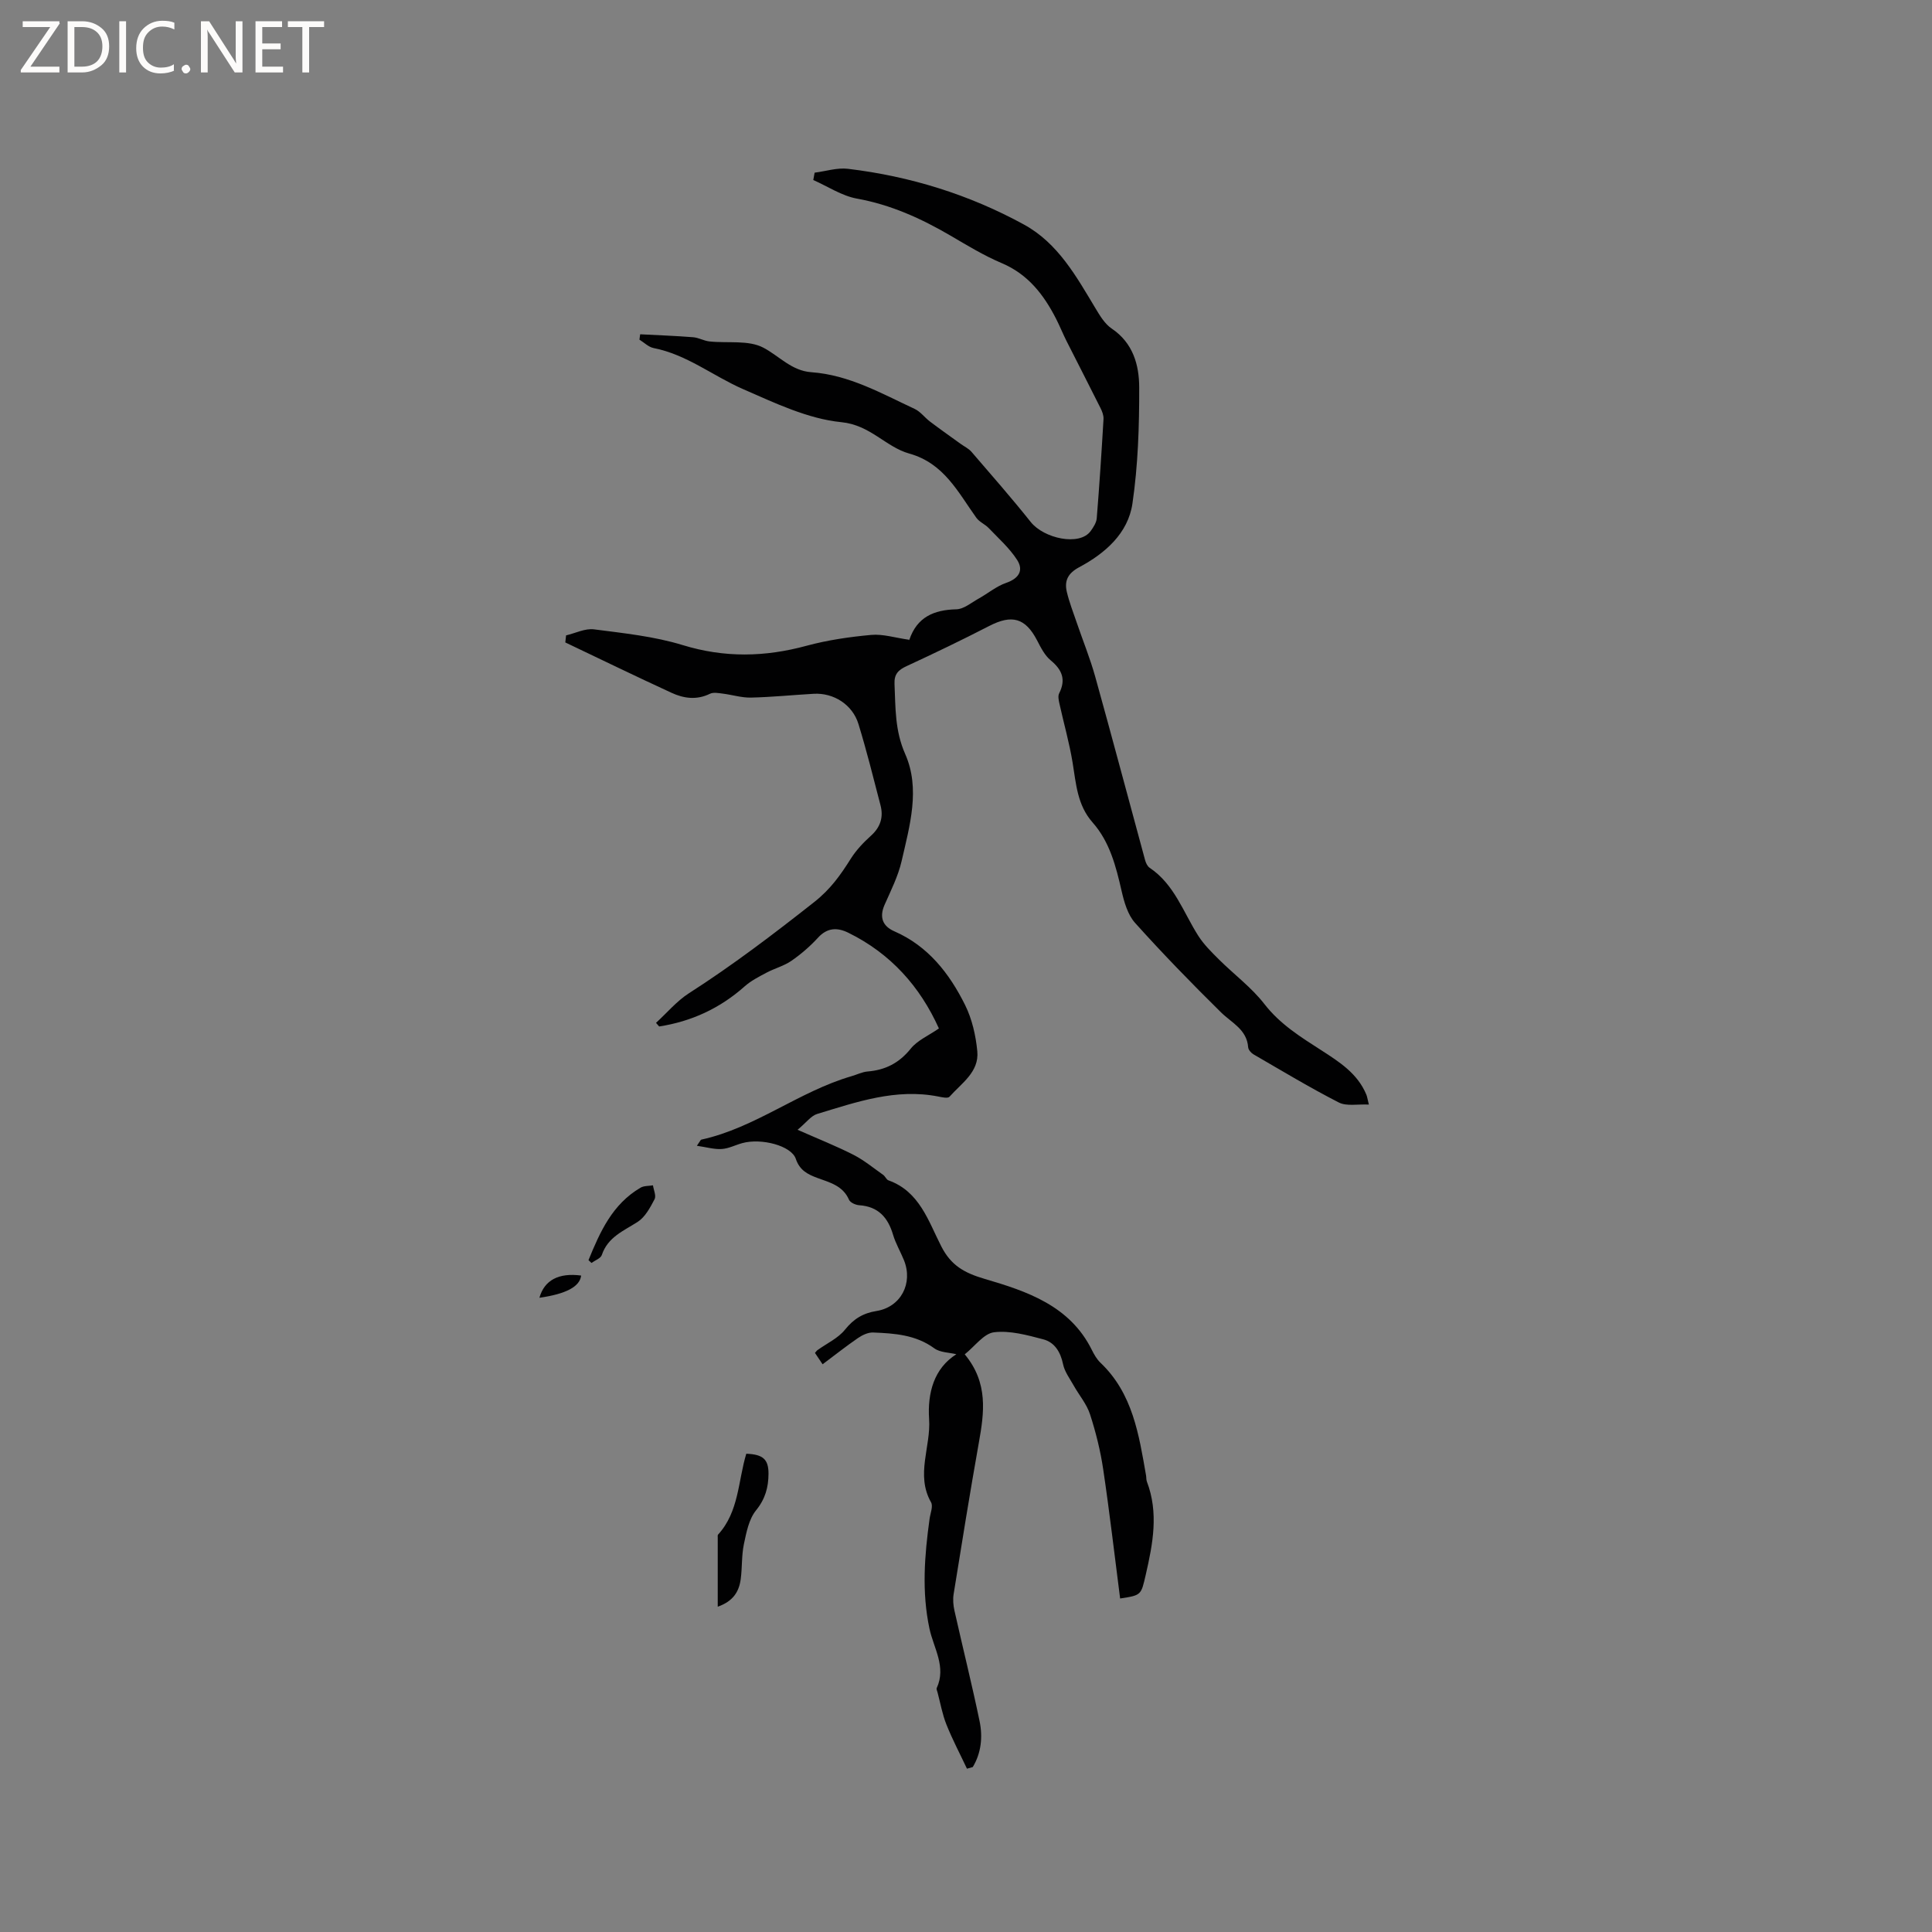 <svg enable-background="new 0 0 400 400" viewBox="0 0 400 400" xmlns="http://www.w3.org/2000/svg"><rect x="0" y="0" width="400" height="400" fill="#808080" stroke="none"/><g fill="#fcfbfa"><path d="m12.4 4.8-6.1 9h6v1.2h-8v-.5l6.1-8.9h-5.7v-1.2h7.6v.4z"/><path d="m14 15v-10.6h3c1.6 0 2.9.5 4 1.4s1.6 2.2 1.6 3.8-.5 3-1.6 3.9-2.4 1.5-4 1.5zm1.4-9.4v8.2h1.6c1.3 0 2.4-.4 3.1-1.1s1.1-1.8 1.1-3.1-.4-2.3-1.2-3-1.8-1-3.1-1z"/><path d="m26.1 4.4v10.6h-1.4v-10.6z"/><path d="m36.1 14.6c-.8.4-1.8.6-2.9.6-1.5 0-2.7-.5-3.6-1.4s-1.4-2.2-1.4-3.8c0-1.7.5-3.1 1.5-4.1s2.3-1.6 3.9-1.6c1 0 1.8.1 2.5.4v1.4c-.8-.4-1.6-.6-2.5-.6-1.2 0-2.1.4-2.9 1.2s-1.1 1.8-1.1 3.2c0 1.3.3 2.3 1 3s1.6 1.1 2.7 1.1c1 0 2-.2 2.7-.7v1.3z"/><path d="m37.6 14.3c0-.2.1-.5.3-.6s.4-.3.6-.3c.3 0 .5.1.6.3s.3.4.3.6-.1.4-.3.6-.4.3-.6.3c-.3 0-.5-.1-.6-.3s-.3-.4-.3-.6z"/><path d="m50.2 15h-1.6l-5.3-8.2c-.2-.2-.3-.5-.4-.7 0 .2.1.7.1 1.5v7.4h-1.4v-10.6h1.7l5.2 8.1c.2.4.4.6.4.7 0-.3-.1-.8-.1-1.5v-7.3h1.4z"/><path d="m58.6 15h-5.7v-10.6h5.5v1.2h-4.1v3.4h3.8v1.2h-3.8v3.6h4.3z"/><path d="m67.1 5.6h-3.1v9.4h-1.4v-9.4h-3v-1.2h7.5z"/></g><path d="m198 280.38c-1.48-.37-3.36-.34-4.57-1.23-3.85-2.81-8.24-3.09-12.67-3.27-1.03-.04-2.23.53-3.13 1.15-2.44 1.67-4.76 3.52-7.32 5.43-.59-.88-1.09-1.63-1.58-2.35.24-.28.36-.47.52-.58 1.92-1.39 4.26-2.45 5.69-4.23 1.79-2.23 3.74-3.43 6.52-3.87 5.05-.81 7.63-5.74 5.69-10.53-.72-1.77-1.71-3.44-2.25-5.25-1.06-3.58-3.06-5.85-7-6.12-.75-.05-1.86-.54-2.12-1.13-1.27-2.93-4-3.58-6.55-4.52-2.02-.75-3.67-1.58-4.47-3.96-.92-2.72-7.13-4.34-11.08-3.25-1.43.39-2.82 1.13-4.26 1.22-1.55.1-3.13-.38-5.14-.67.7-.99.78-1.24.91-1.27 11.19-2.44 20.23-9.98 31.12-13.14 1.11-.32 2.2-.88 3.32-.97 3.69-.3 6.54-1.76 8.93-4.73 1.38-1.72 3.68-2.69 5.83-4.18-3.89-8.65-9.97-15.5-18.76-19.82-2.28-1.12-4.35-1.07-6.27 1.03-1.64 1.79-3.52 3.41-5.51 4.79-1.55 1.07-3.48 1.56-5.17 2.46-1.56.83-3.19 1.66-4.5 2.82-5.11 4.55-11.01 7.27-17.71 8.31-.22-.25-.43-.5-.65-.75 2.26-2.06 4.28-4.5 6.82-6.13 9.02-5.78 17.5-12.23 25.91-18.86 3.43-2.7 5.49-5.65 7.62-9.03 1.11-1.76 2.62-3.34 4.17-4.74 1.96-1.77 2.6-3.84 1.96-6.29-1.46-5.62-2.86-11.26-4.56-16.8-1.23-4.04-5.14-6.51-9.27-6.28-4.34.25-8.67.69-13.01.79-1.92.04-3.86-.58-5.79-.82-.89-.11-1.96-.33-2.69.03-2.73 1.34-5.41.97-7.94-.2-7.37-3.39-14.67-6.94-22-10.43.05-.49.11-.97.16-1.46 1.93-.45 3.94-1.49 5.79-1.25 6.17.8 12.45 1.45 18.36 3.26 8.67 2.66 17.02 2.48 25.63.14 4.36-1.18 8.91-1.84 13.41-2.25 2.42-.22 4.94.6 7.86 1.01-.31.18-.02.11.03-.03 1.59-4.66 5.05-6.17 9.72-6.28 1.56-.04 3.11-1.38 4.62-2.22 1.91-1.06 3.66-2.55 5.69-3.25 2.66-.92 3.66-2.6 2.27-4.76-1.57-2.44-3.84-4.45-5.87-6.58-.76-.8-1.93-1.26-2.56-2.13-3.8-5.29-6.68-11.28-13.88-13.3-4.9-1.37-8.06-5.91-14.06-6.5-6.96-.69-13.79-3.98-20.37-6.85-6.21-2.71-11.63-7.15-18.52-8.5-1.05-.21-1.96-1.14-2.93-1.74.05-.37.1-.74.15-1.11 3.66.19 7.32.32 10.97.61 1.14.09 2.23.75 3.37.87 3.77.41 8.09-.34 11.18 1.3 3.26 1.72 5.83 4.78 9.9 5.07 7.84.56 14.52 4.39 21.41 7.6 1.2.56 2.07 1.78 3.16 2.61 2.09 1.58 4.23 3.09 6.35 4.62.76.55 1.66.97 2.26 1.66 4.13 4.8 8.31 9.56 12.26 14.52 2.71 3.41 10.1 5.06 12.41 1.88.57-.79 1.19-1.74 1.26-2.66.55-6.83 1-13.67 1.4-20.51.05-.77-.28-1.62-.64-2.33-2.31-4.63-4.69-9.23-7.02-13.85-.76-1.51-1.39-3.09-2.16-4.6-2.56-5-5.81-9.22-11.27-11.53-3.69-1.56-7.16-3.68-10.63-5.71-6.06-3.54-12.31-6.37-19.33-7.64-3.14-.57-6.03-2.52-9.04-3.85.09-.51.18-1.01.28-1.52 2.3-.29 4.66-1.07 6.9-.8 12.85 1.54 25.07 5.32 36.42 11.53 7.09 3.87 10.88 10.79 14.88 17.44.9 1.5 1.91 3.17 3.31 4.11 4.42 2.97 5.68 7.54 5.69 12.17.02 8.02-.24 16.13-1.4 24.05-.91 6.19-5.65 10.31-11.03 13.19-2.34 1.25-3.09 2.81-2.56 5.09.51 2.15 1.32 4.23 2.04 6.33 1.28 3.76 2.79 7.45 3.85 11.26 3.52 12.63 6.87 25.31 10.32 37.96.16.58.48 1.28.95 1.59 5.12 3.44 6.95 9.19 10.05 14.06 1.16 1.82 2.75 3.39 4.29 4.92 3.13 3.11 6.76 5.8 9.43 9.25 3.24 4.17 7.49 6.8 11.75 9.54 3.76 2.42 7.53 4.82 9.34 9.2.16.38.21.8.52 2.05-2.31-.12-4.61.39-6.22-.43-6.02-3.08-11.81-6.58-17.67-9.97-.5-.29-1.06-.94-1.1-1.46-.28-3.7-3.39-5.04-5.62-7.23-6.1-6.01-12.08-12.16-17.8-18.53-1.52-1.7-2.26-4.31-2.79-6.63-1.17-5.11-2.45-10.14-6-14.16-3.18-3.6-3.42-8.01-4.14-12.4-.68-4.13-1.84-8.17-2.74-12.26-.15-.67-.32-1.53-.04-2.08 1.44-2.85.61-4.87-1.76-6.83-1.24-1.02-2.05-2.66-2.82-4.14-2.42-4.64-5.2-5.4-9.92-2.96-5.61 2.89-11.31 5.63-17.04 8.28-1.74.8-2.65 1.65-2.55 3.74.22 4.91.06 9.61 2.21 14.48 3.18 7.19.94 14.84-.74 22.17-.72 3.13-2.23 6.11-3.54 9.08-1.12 2.57-.36 4.41 2.02 5.45 7.01 3.06 11.4 8.72 14.65 15.24 1.45 2.92 2.23 6.34 2.54 9.61.41 4.29-3.29 6.62-5.76 9.41-.34.38-1.55.11-2.33-.05-8.78-1.72-16.91 1.14-25.06 3.61-1.27.38-2.23 1.76-4.06 3.28 4.33 1.91 8.03 3.38 11.55 5.17 2.2 1.12 4.15 2.74 6.18 4.17.42.3.65.97 1.09 1.13 6.46 2.31 8.26 8.46 10.94 13.68 2.02 3.95 4.76 5.48 8.97 6.72 8.74 2.56 17.65 5.53 22.2 14.72.47.94 1.02 1.92 1.77 2.63 6.7 6.37 7.97 14.9 9.45 23.36.07.42.02.87.17 1.26 2.47 6.47 1.24 12.87-.24 19.31-.97 4.19-.88 4.22-5.3 4.89-1.15-8.91-2.18-17.84-3.5-26.72-.57-3.86-1.53-7.7-2.73-11.41-.69-2.13-2.27-3.97-3.39-5.97-.8-1.43-1.87-2.84-2.19-4.39-.53-2.54-1.74-4.55-4.12-5.17-3.32-.87-6.87-1.86-10.17-1.46-2.13.26-3.97 2.9-6.07 4.57 4.91 5.92 4.03 12.07 2.91 18.34-1.85 10.41-3.53 20.85-5.21 31.29-.18 1.11-.08 2.33.17 3.44 1.71 7.63 3.61 15.22 5.2 22.87.68 3.27.35 6.59-1.41 9.51-.4.11-.8.23-1.2.34-1.43-3.04-3.01-6.03-4.25-9.14-.85-2.12-1.25-4.42-1.84-6.65-.08-.3-.27-.68-.17-.91 2.02-4.4-.64-8.26-1.5-12.28-1.63-7.62-1.03-15.18.02-22.76.16-1.15.77-2.6.3-3.42-3.23-5.7 0-11.5-.4-17.23-.35-5.42 1.01-10.49 5.64-13.42z" fill="#010102"/><path d="m148.6 332.65c0-5.08 0-9.69 0-14.31 0-.21-.05-.5.07-.62 4.34-4.74 4.13-11.11 5.84-16.74 3.48.13 4.62 1.16 4.6 4.19-.02 2.78-.67 5.18-2.58 7.53-1.48 1.82-2 4.56-2.51 6.98-.5 2.36-.34 4.84-.66 7.25-.34 2.54-1.51 4.58-4.76 5.72z" fill="#010102"/><path d="m121.84 260.9c2.39-5.85 4.94-11.6 10.79-15.01.71-.41 1.7-.33 2.56-.48.14.97.71 2.17.33 2.88-.9 1.71-1.93 3.66-3.46 4.66-2.92 1.89-6.21 3.14-7.46 6.88-.24.71-1.4 1.11-2.14 1.65-.21-.2-.41-.39-.62-.58z" fill="#010102"/><path d="m111.68 268.69c1.02-3.64 3.98-5.22 8.64-4.6-.27 2.29-3.11 3.81-8.64 4.6z" fill="#010102"/></svg>